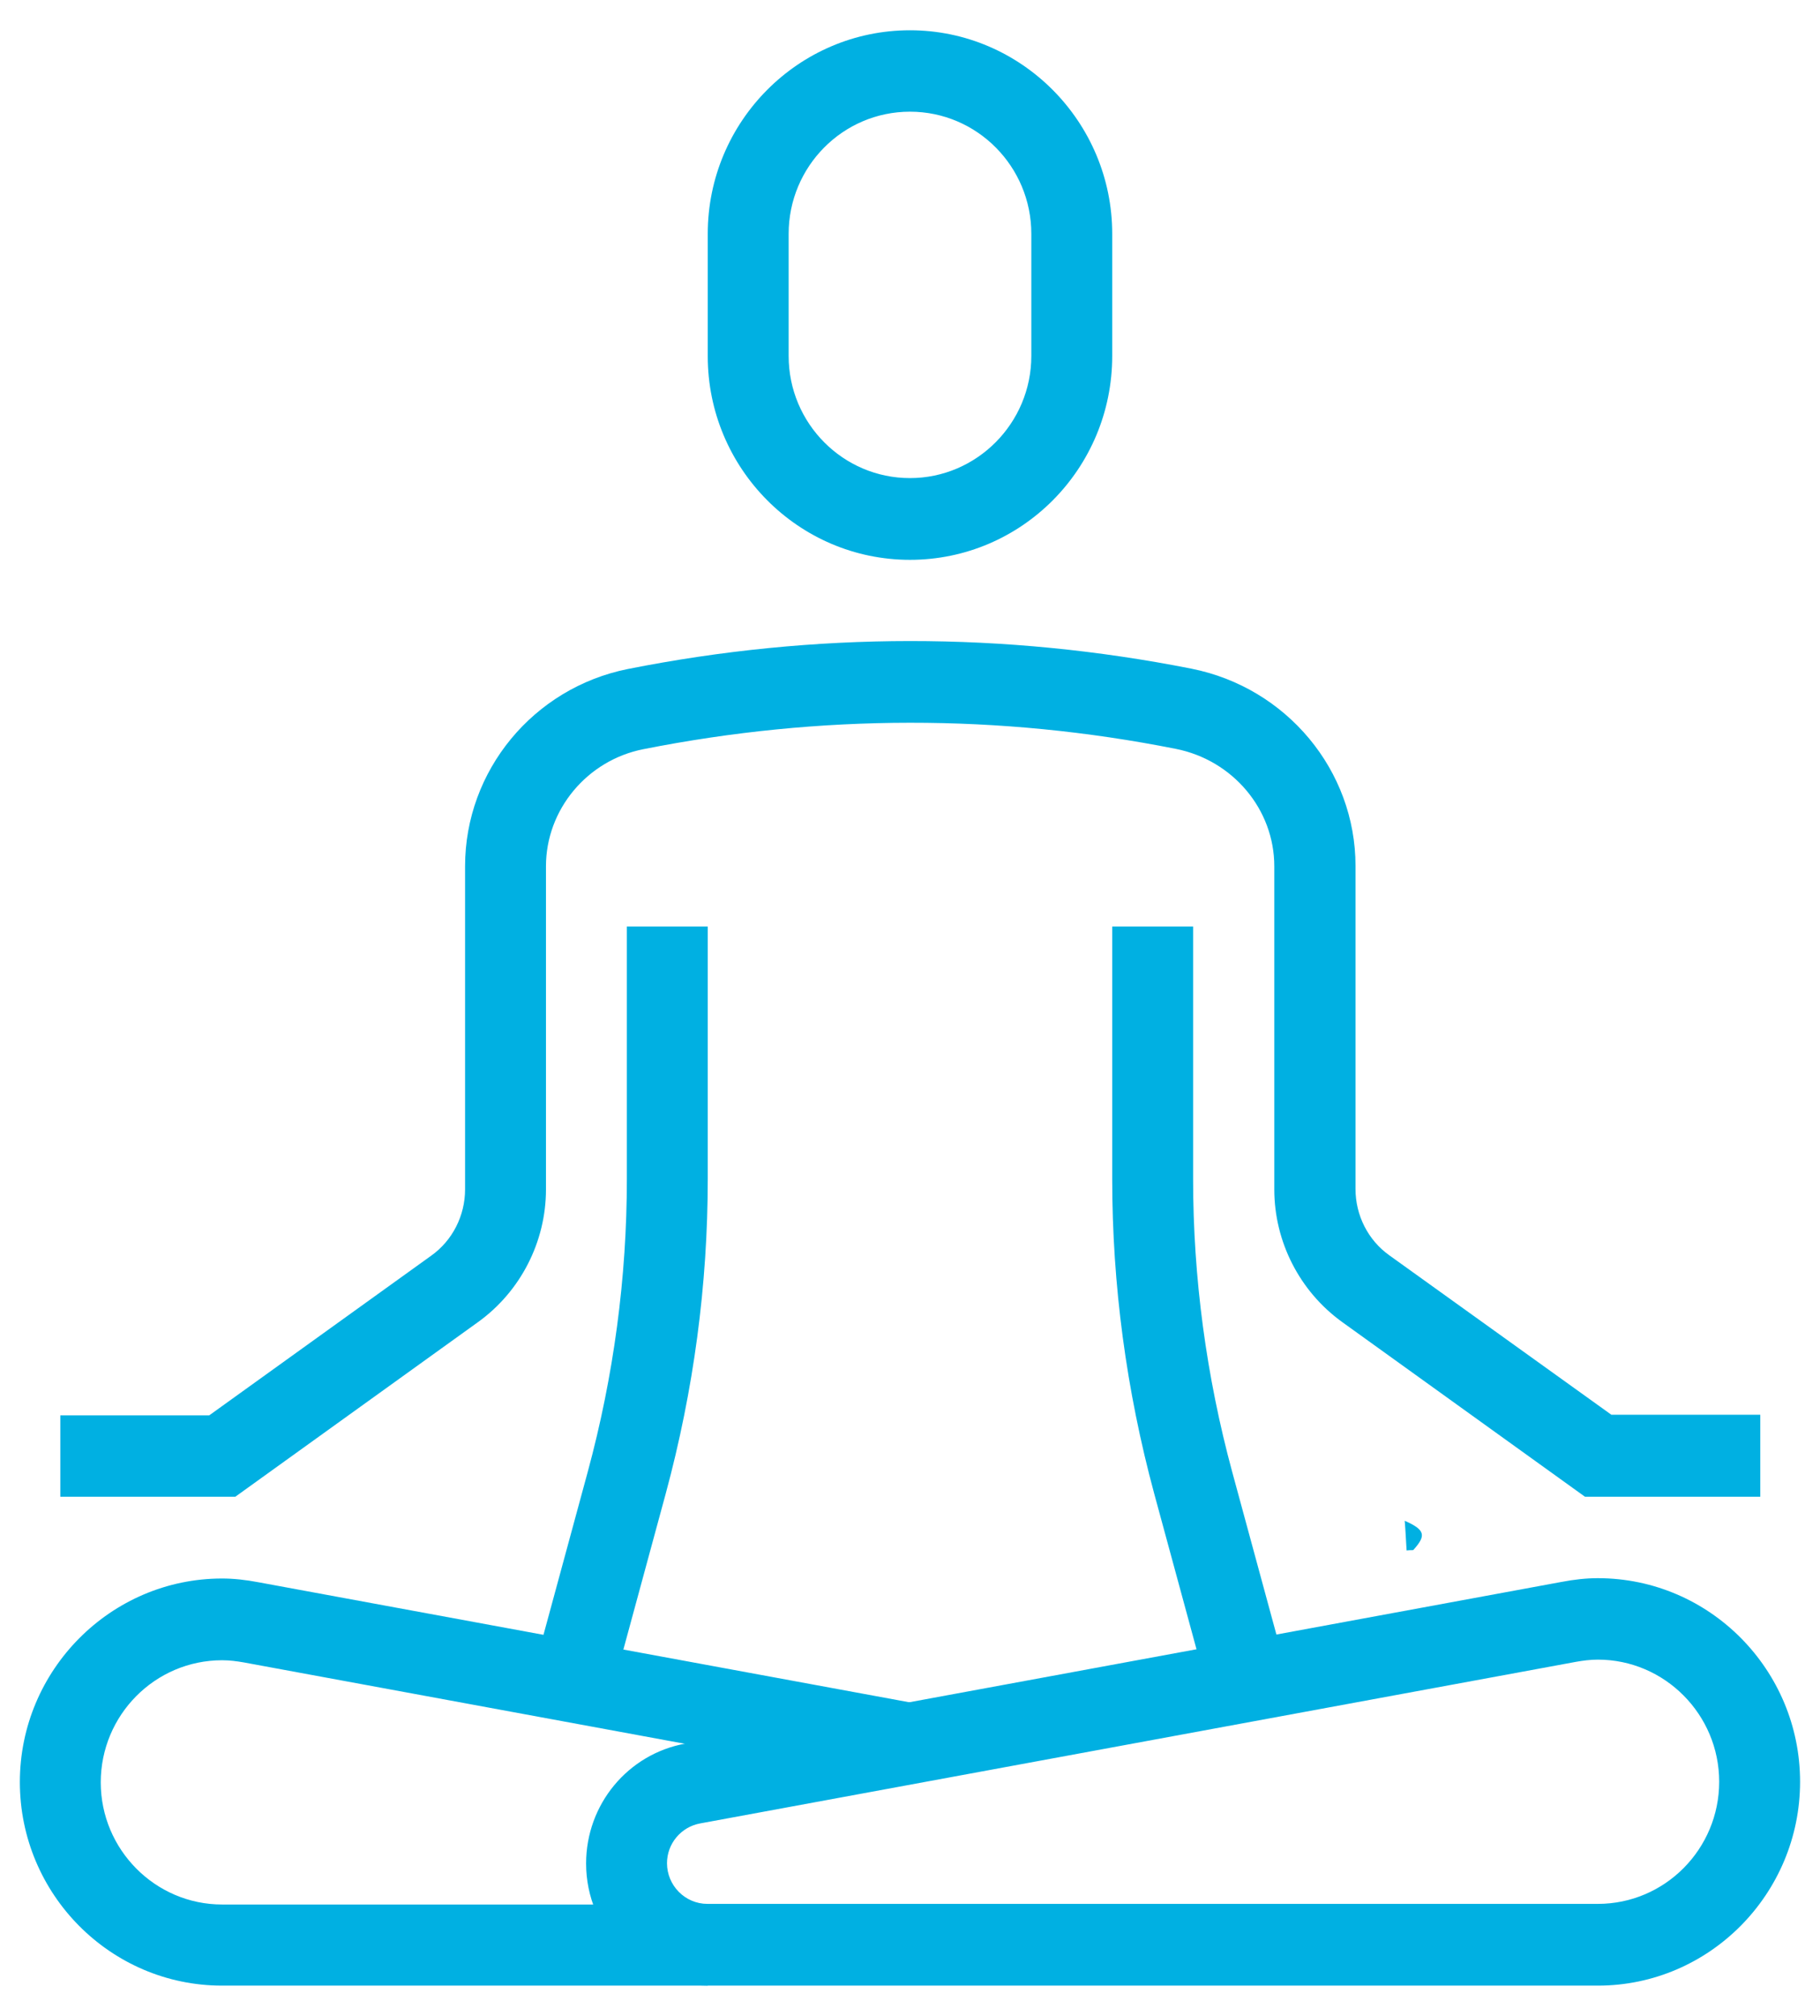 <svg width="56" height="62" viewBox="0 0 56 62" fill="none" xmlns="http://www.w3.org/2000/svg">
<path d="M43.28 47.684C43.261 47.403 43.251 47.121 43.222 46.772C43.859 47.053 43.888 47.228 43.483 47.675C43.425 47.675 43.357 47.675 43.28 47.684Z" fill="#00B0E2"/>
<path d="M49.165 61.069H21.767C19.703 61.069 18.034 59.38 18.034 57.313C18.034 55.498 19.317 53.945 21.092 53.624L48.036 48.655C48.441 48.577 48.808 48.538 49.165 48.538C52.599 48.538 55.387 51.353 55.387 54.799C55.387 58.244 52.599 61.069 49.165 61.069ZM21.545 56.08C20.957 56.187 20.523 56.701 20.523 57.303C20.523 57.992 21.082 58.555 21.767 58.555H49.165C51.229 58.555 52.898 56.866 52.898 54.799C52.898 52.731 51.22 51.043 49.165 51.043C48.933 51.043 48.712 51.072 48.49 51.111L21.545 56.08Z" fill="#00B0E2"/>
<path d="M27.999 17.218C24.565 17.218 21.777 14.403 21.777 10.957V7.191C21.777 3.736 24.575 0.931 27.999 0.931C31.424 0.931 34.222 3.746 34.222 7.191V10.948C34.222 14.413 31.434 17.218 27.999 17.218ZM27.999 3.435C25.935 3.435 24.266 5.124 24.266 7.191V10.948C24.266 13.025 25.945 14.704 27.999 14.704C30.054 14.704 31.733 13.015 31.733 10.948V7.191C31.733 5.124 30.064 3.435 27.999 3.435Z" fill="#00B0E2"/>
<path d="M48.77 46.034L41.293 40.657C39.991 39.716 39.209 38.192 39.209 36.581V26.642C39.209 24.895 37.936 23.381 36.18 23.032C30.758 21.954 25.24 21.964 19.799 23.041C18.063 23.381 16.799 24.905 16.799 26.642V36.581C16.799 38.192 16.018 39.716 14.715 40.657L7.239 46.034H1.856V43.53H6.438L13.268 38.619C13.924 38.153 14.31 37.386 14.31 36.581V26.642C14.31 23.701 16.413 21.158 19.317 20.576C25.086 19.431 30.922 19.431 36.662 20.566C39.586 21.148 41.708 23.692 41.708 26.632V36.571C41.708 37.377 42.094 38.144 42.75 38.609L49.58 43.511H54.162V46.034H48.77Z" fill="#00B0E2"/>
<path d="M21.777 61.069H6.834C3.399 61.069 0.611 58.254 0.611 54.809C0.611 51.363 3.409 48.548 6.834 48.548C7.181 48.548 7.557 48.587 7.962 48.665L28.231 52.401L27.777 54.867L7.509 51.13C7.287 51.091 7.065 51.062 6.834 51.062C4.769 51.062 3.1 52.751 3.1 54.818C3.1 56.886 4.779 58.574 6.834 58.574H21.777V61.069Z" fill="#00B0E2"/>
<path d="M37.174 52.042L35.514 45.937C34.656 42.764 34.222 39.512 34.222 36.261V28.496H36.711V36.261C36.711 39.289 37.116 42.327 37.916 45.277L39.576 51.382L37.174 52.042Z" fill="#00B0E2"/>
<path d="M18.825 52.042L16.423 51.382L18.082 45.277C18.883 42.327 19.288 39.289 19.288 36.261V28.496H21.777V36.261C21.777 39.512 21.343 42.764 20.484 45.937L18.825 52.042Z" fill="#00B0E2"/>
</svg>
